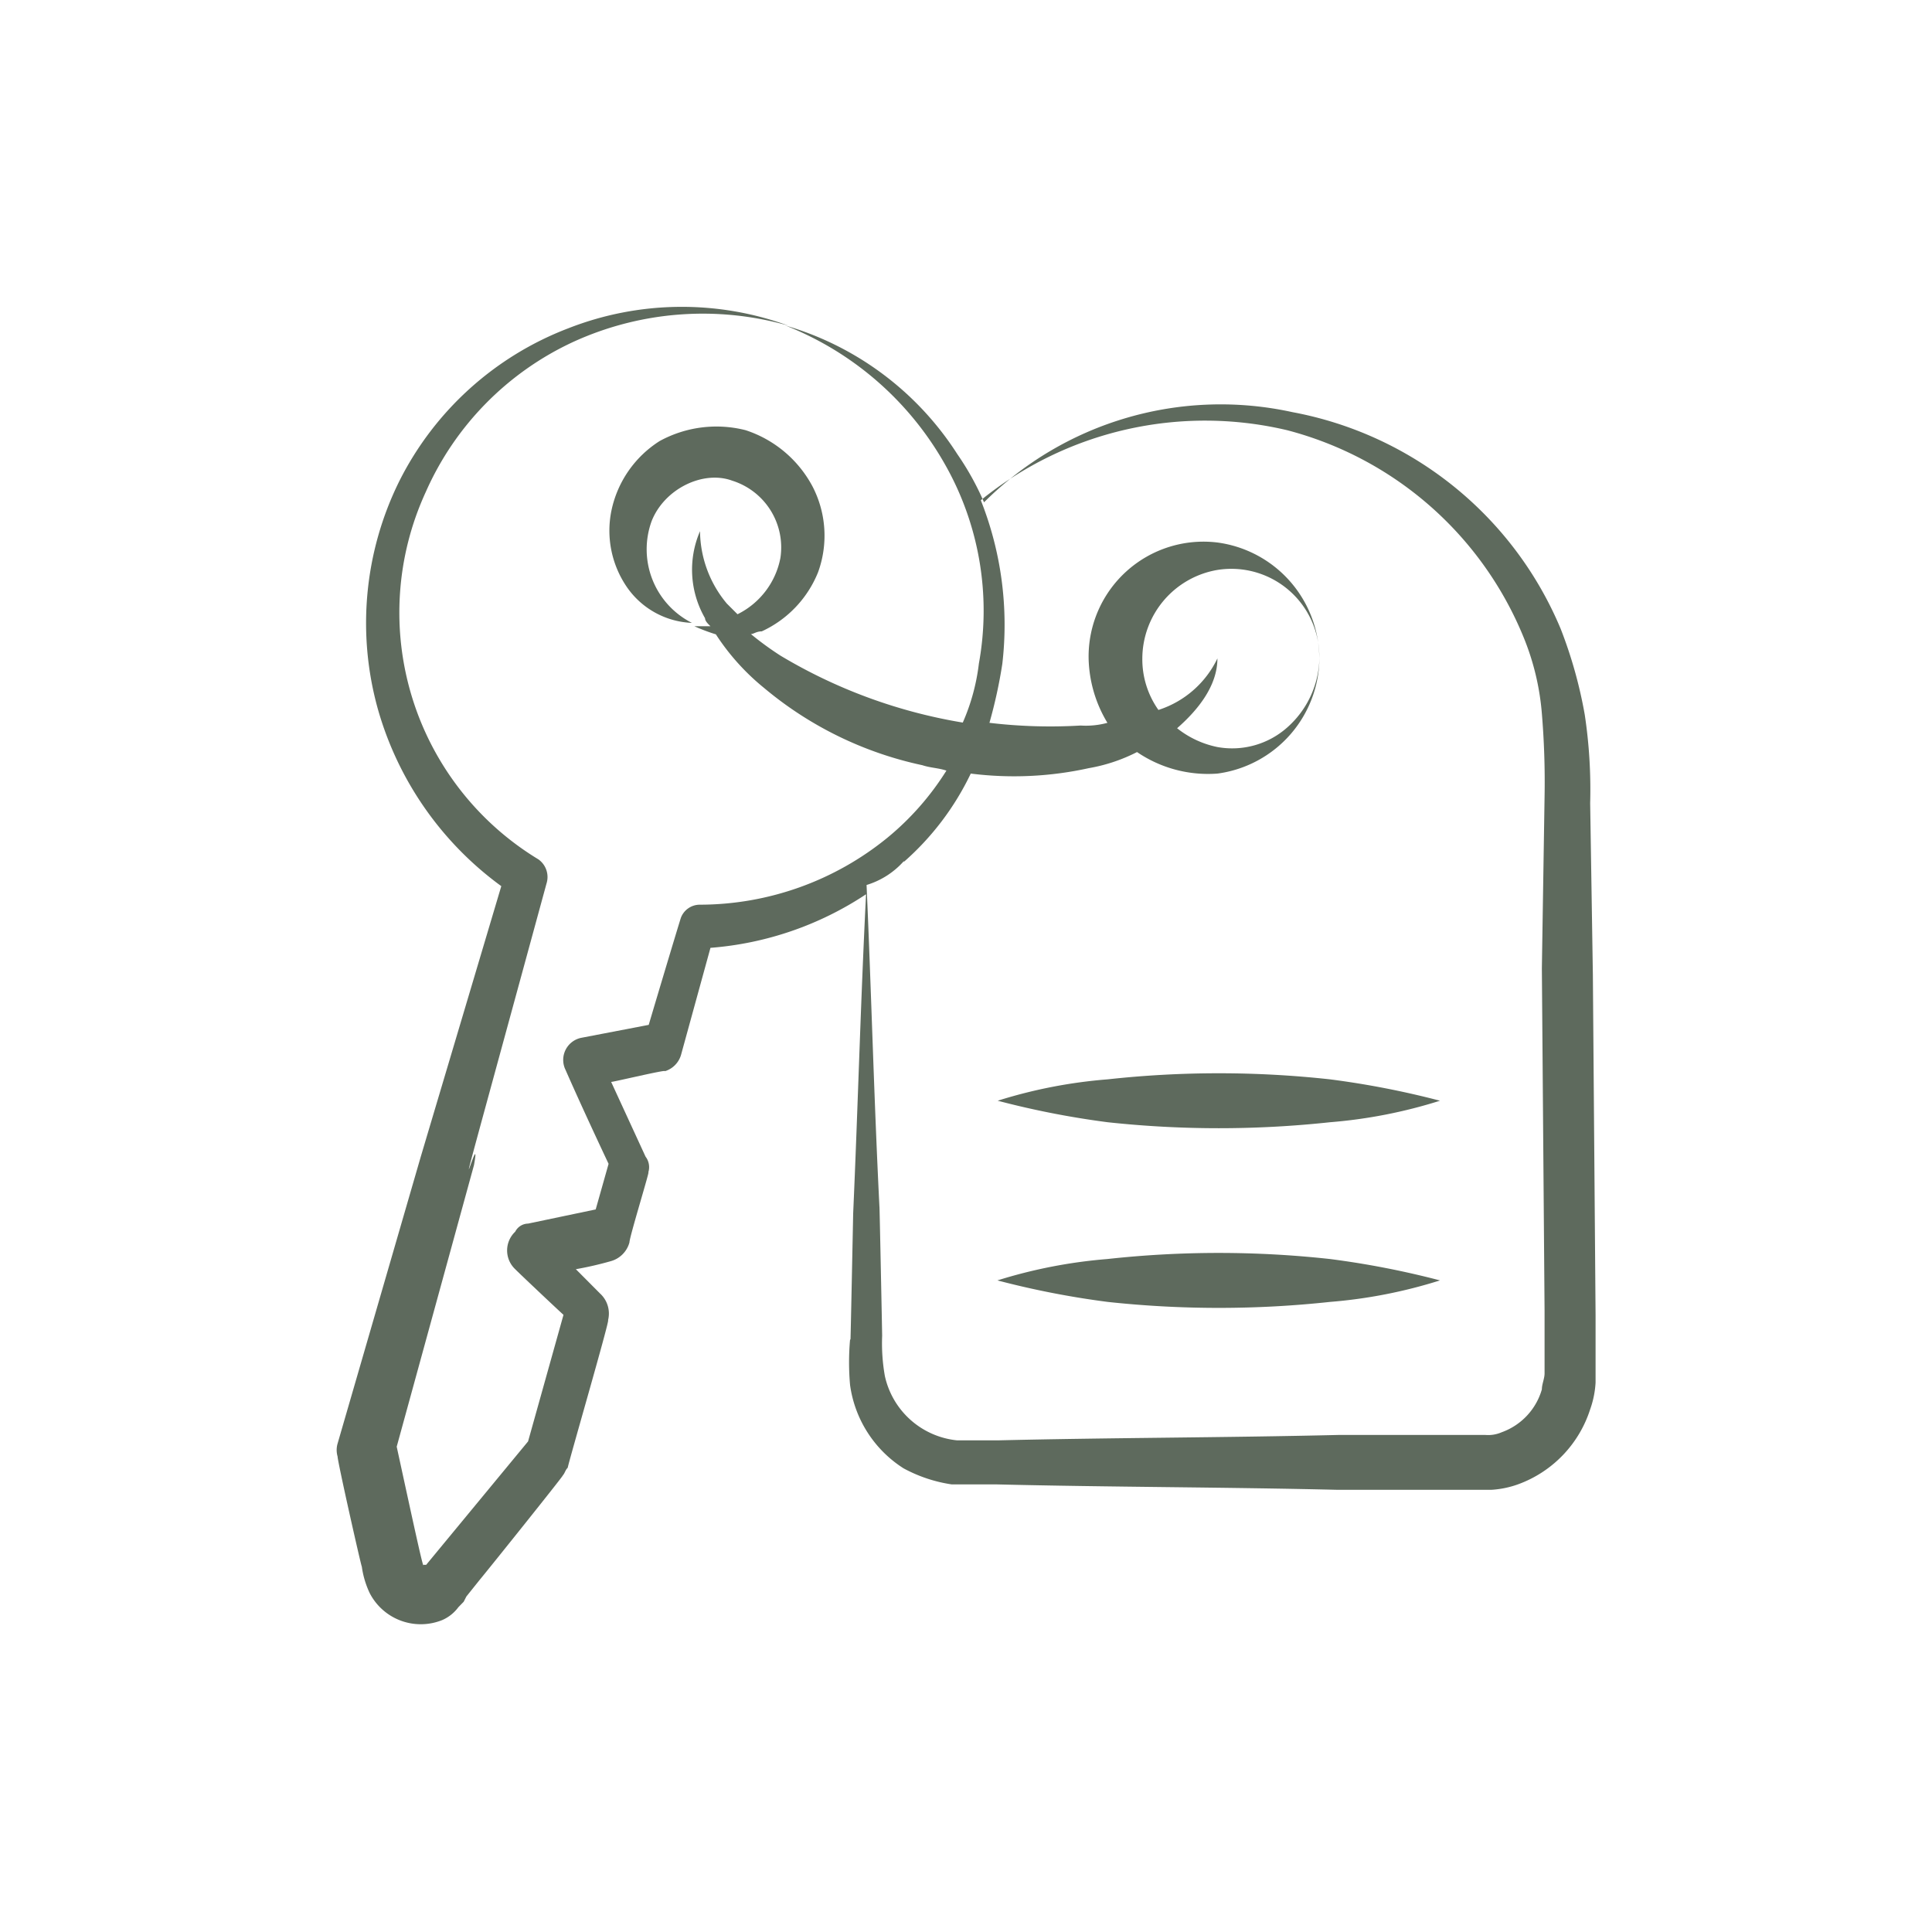 <?xml version="1.0" encoding="UTF-8"?>
<svg xmlns="http://www.w3.org/2000/svg" id="SVG" viewBox="0 0 150 150">
  <defs>
    <style>.cls-1{fill:#5e6a5d;}</style>
  </defs>
  <g id="_33" data-name="33">
    <path class="cls-1" d="M66,104a19.77,19.77,0,0,0,0,3.54A9.14,9.14,0,0,0,70.15,114a11.29,11.29,0,0,0,3.75,1.25h3.54c8.75.21,17.7.21,26.45.42h11.87a7.4,7.4,0,0,0,2.08-.42,9.17,9.17,0,0,0,5.62-5.83,7.4,7.4,0,0,0,.42-2.08v-5.21l-.21-26.44-.21-13.33a38.91,38.91,0,0,0-.42-6.87,35,35,0,0,0-1.87-6.67A28.16,28.16,0,0,0,100.35,32,26,26,0,0,0,76.4,39a21.52,21.52,0,0,0-2.08-3.75A23.71,23.71,0,0,0,61,25.28,24.55,24.55,0,0,1,73.28,35.9,23,23,0,0,1,76,51.52a16.07,16.07,0,0,1-1.25,4.58,40.34,40.34,0,0,1-14.16-5.2,24.37,24.37,0,0,1-2.29-1.67c.21,0,.42-.21.84-.21a8.57,8.57,0,0,0,4.37-4.58,8.3,8.3,0,0,0-.42-6.66,9.08,9.08,0,0,0-5.2-4.38,9.19,9.19,0,0,0-6.67.84,8.43,8.43,0,0,0-3.75,5.41,7.74,7.74,0,0,0,1.25,6,6.44,6.44,0,0,0,5,2.71,6.4,6.4,0,0,1-3.12-7.92c1-2.5,4-3.95,6.25-3.12a5.43,5.43,0,0,1,3.74,6,6.17,6.17,0,0,1-3.33,4.37l-.83-.83a8.88,8.88,0,0,1-2.08-5.62A7.54,7.54,0,0,0,54.74,48c0,.21.21.42.42.62H53.91a14.24,14.24,0,0,0,1.67.63,17.92,17.92,0,0,0,3.74,4.16,28.3,28.3,0,0,0,12.29,6c.63.21,1.25.21,1.87.42a21.49,21.49,0,0,1-4.58,5.21,23.1,23.1,0,0,1-14.57,5.2,1.57,1.57,0,0,0-1.46,1c-.21.63-2.71,9-2.5,8.33l-5.21,1a1.75,1.75,0,0,0-1.25,2.5c1.46,3.33,3.54,7.71,3.34,7.29l-1,3.54L41,95a1.14,1.14,0,0,0-1,.63,2,2,0,0,0,0,2.91c.41.42,3.95,3.75,3.75,3.54L41,111.91l-7.91,9.58h-.21c0,.41-.63-2.5-2.08-9.17l6-21.86c.84-4.58-3.74,12.49,5.63-21.86a1.68,1.68,0,0,0-.63-1.88,22.4,22.4,0,0,1-8.74-28.53A23.14,23.14,0,0,1,44.54,26.53,24.18,24.18,0,0,1,61.2,25.28a24.16,24.16,0,0,0-17.08.21A24.43,24.43,0,0,0,31,37.36a24.82,24.82,0,0,0-1.66,17.7A25.65,25.65,0,0,0,38.92,68.8l-6.25,21-6.46,22.28a1.8,1.8,0,0,0,0,1c0,.41,1.88,8.74,1.88,8.54a7,7,0,0,0,.62,2.08,4.46,4.46,0,0,0,5.63,2.08,3.1,3.1,0,0,0,1.25-1l.41-.42.21-.41,1-1.25c.83-1,6.87-8.54,6.46-8.12.2-.21.2-.42.41-.63,0-.21,3.33-11.66,3.13-11.45a2.11,2.11,0,0,0-.63-2.08l-1.87-1.88a26.9,26.9,0,0,0,2.7-.62,2.07,2.07,0,0,0,1.46-1.46c0-.42,1.67-5.83,1.46-5.42a1.35,1.35,0,0,0-.21-1.24L47.45,84c.21,0,4.38-1,4.17-.83a1.88,1.88,0,0,0,1.25-1.25l2.29-8.33a25.39,25.39,0,0,0,12.08-4.16c-.42,8.33-.63,16.45-1,24.78,0,0-.21,10.41-.21,9.79Zm4.16-37.07a21.38,21.38,0,0,0,5.21-6.87,26.92,26.92,0,0,0,9.16-.42,13.14,13.14,0,0,0,3.75-1.25,9.78,9.78,0,0,0,6.25,1.67,9.13,9.13,0,0,0,7.91-9,7.39,7.39,0,0,1-2.5,5.42A6.44,6.44,0,0,1,94.52,58a7.39,7.39,0,0,1-3.13-1.46c1.67-1.46,3.13-3.33,3.13-5.42a7.68,7.68,0,0,1-4.58,4,6.81,6.81,0,0,1-1.25-4,7,7,0,0,1,5.83-6.87,6.83,6.83,0,0,1,7.91,6.87,9.12,9.12,0,0,0-7.91-9,8.92,8.92,0,0,0-10,9,10.06,10.06,0,0,0,1.46,5,6.38,6.38,0,0,1-2.08.21,39.91,39.91,0,0,1-7.08-.21,37.73,37.73,0,0,0,1-4.58,26.23,26.23,0,0,0-1.67-12.7A27.63,27.63,0,0,1,99.93,33.4a27.27,27.27,0,0,1,18.33,16,19.78,19.78,0,0,1,1.45,6,64.06,64.06,0,0,1,.21,6.45l-.21,13.33.21,26.65v4.79c0,.42-.21.84-.21,1.25a5,5,0,0,1-3.12,3.33,2.62,2.62,0,0,1-1.25.21H103.89c-8.75.21-17.7.21-26.45.42H74.32a6.4,6.4,0,0,1-5.62-5,14.59,14.59,0,0,1-.21-3.12c0-.21-.21-10.62-.21-10-.42-8.33-.63-16.66-1-25a6.31,6.31,0,0,0,2.91-1.87Z"></path>
    <path class="cls-1" d="M103.26,101.08a38.45,38.45,0,0,0,8.54-1.67,67.81,67.81,0,0,0-8.54-1.66,79.2,79.2,0,0,0-17.28,0,39,39,0,0,0-8.54,1.66A67.9,67.9,0,0,0,86,101.08,80.47,80.47,0,0,0,103.26,101.08Z"></path>
    <path class="cls-1" d="M103.26,87.13a38.45,38.45,0,0,0,8.54-1.67,67.81,67.81,0,0,0-8.54-1.66A79.2,79.2,0,0,0,86,83.8a38.43,38.43,0,0,0-8.54,1.66A67.9,67.9,0,0,0,86,87.13,80.47,80.47,0,0,0,103.26,87.13Z"></path>
  </g>
</svg>

